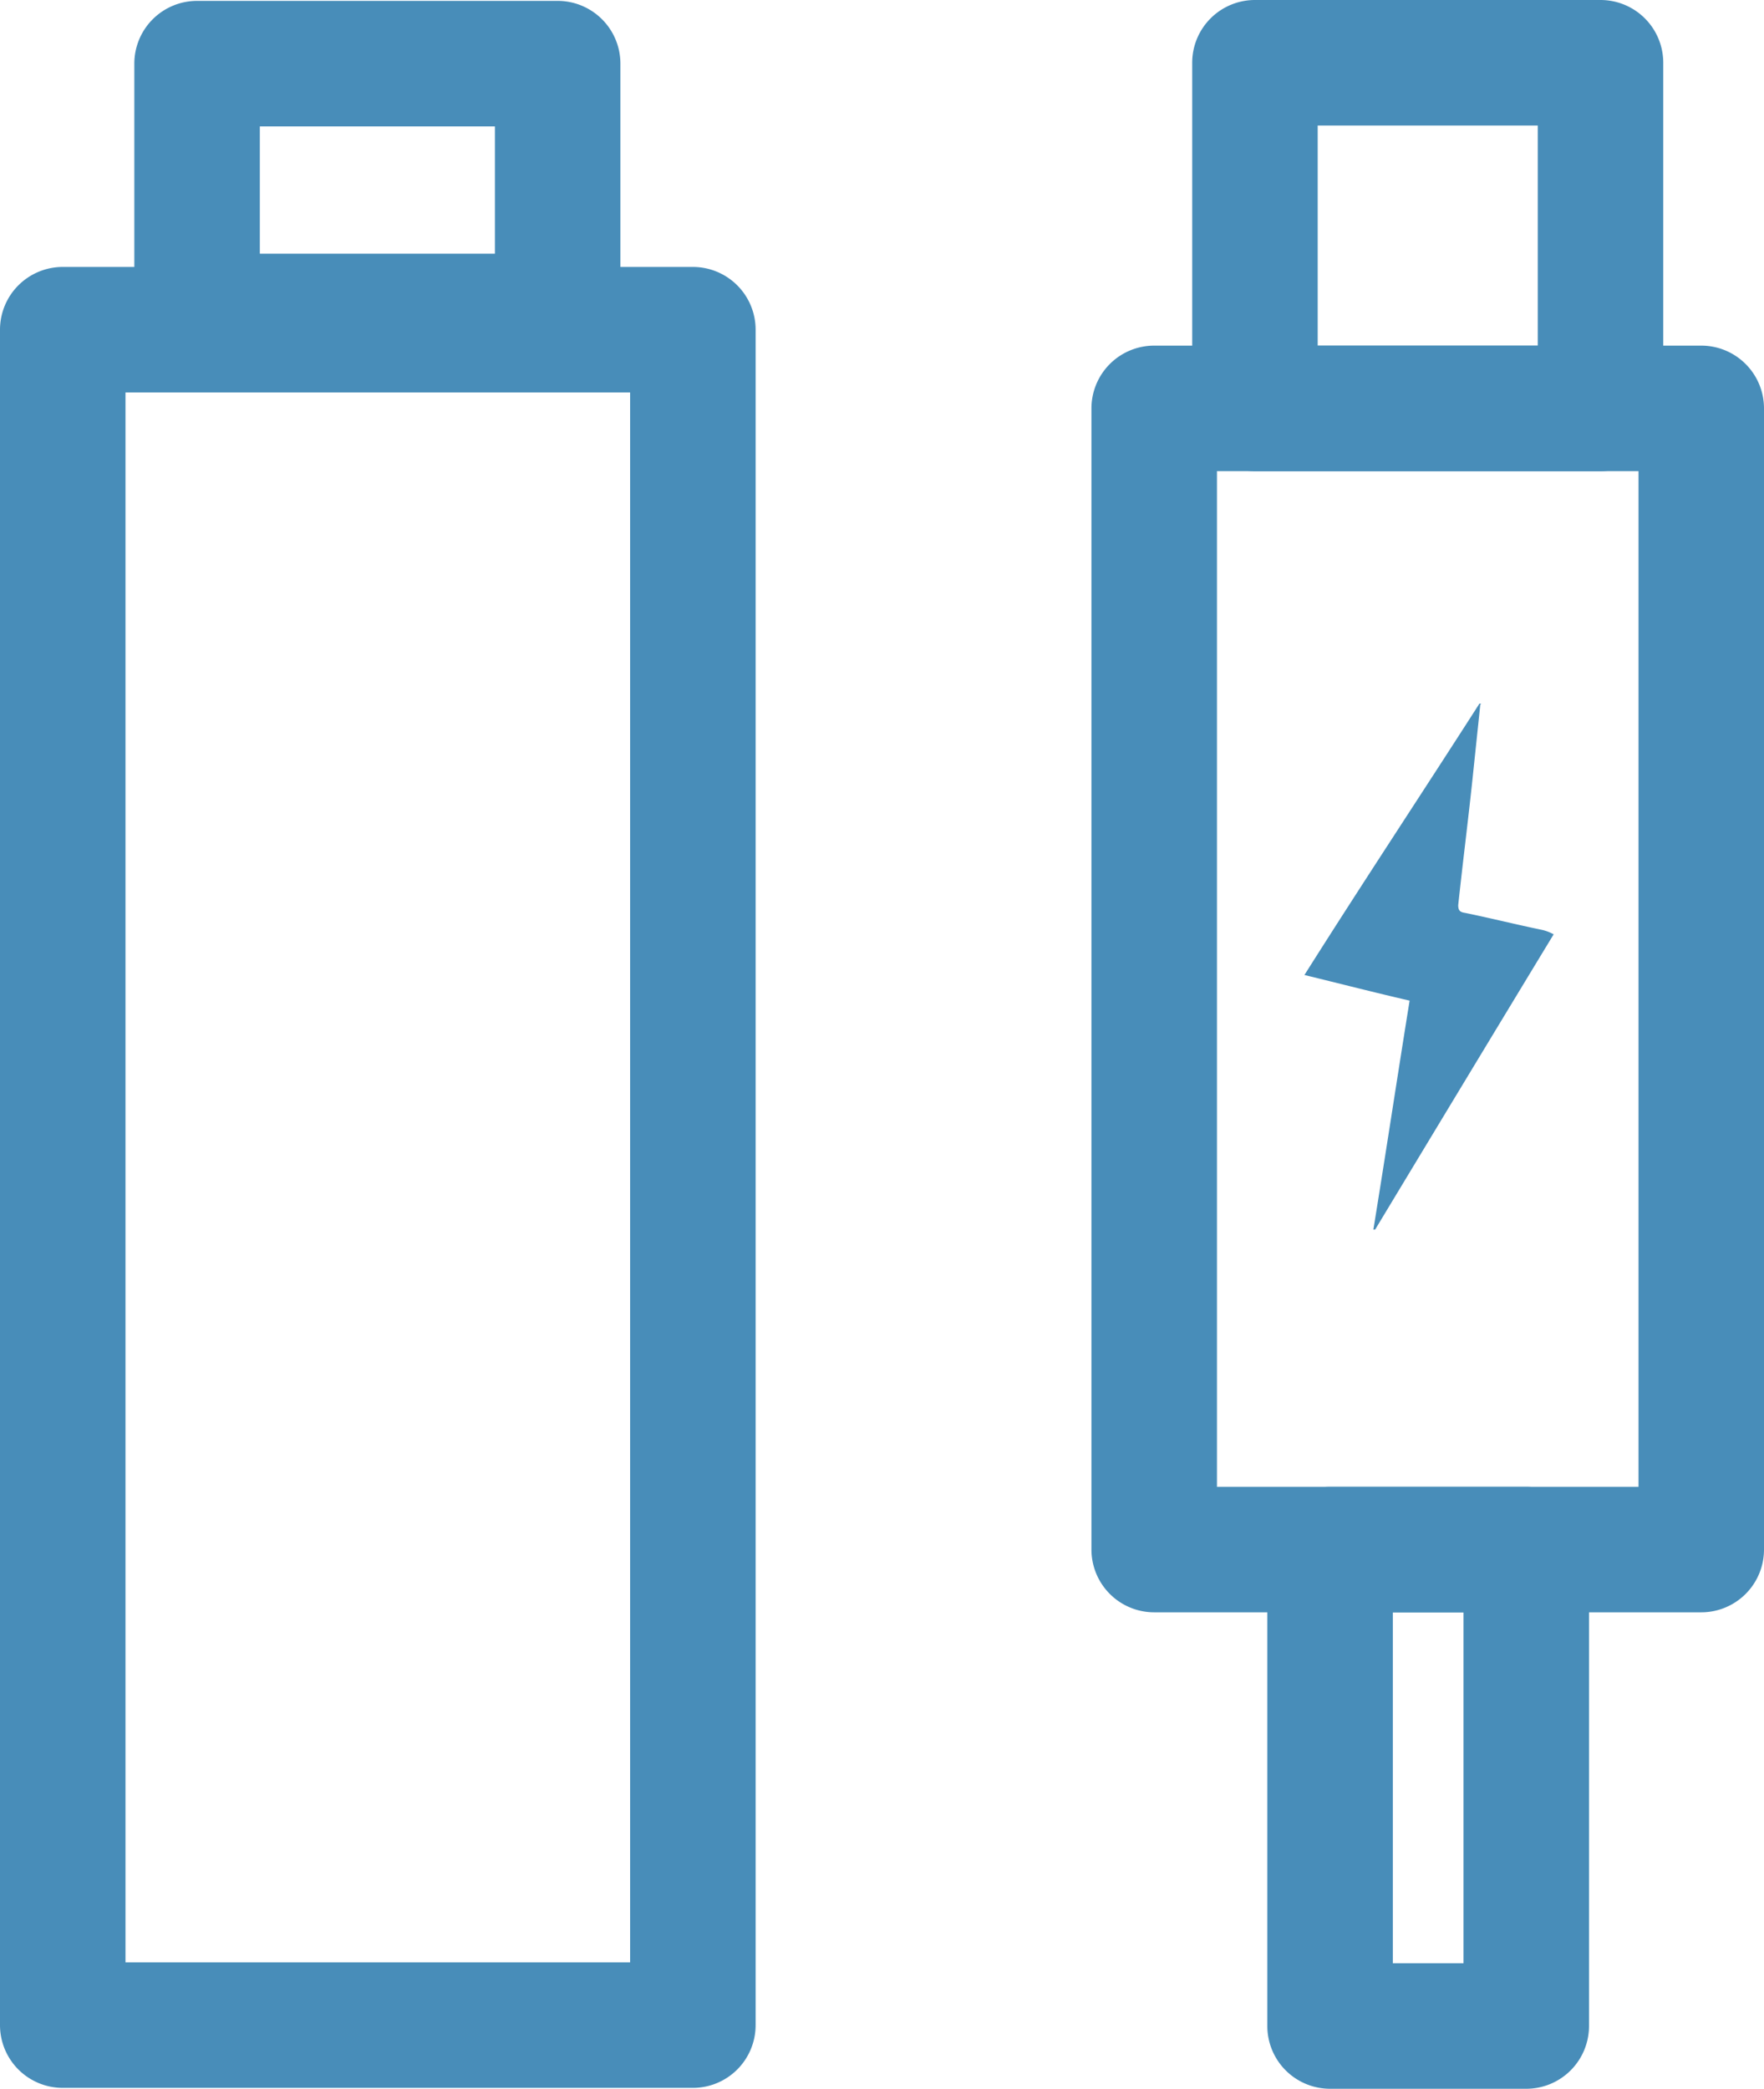 <?xml version="1.0" encoding="UTF-8"?>
<svg xmlns="http://www.w3.org/2000/svg" width="19.96" height="23.63" viewBox="0 0 19.96 23.63">
  <g id="组_6" data-name="组 6" transform="translate(-397.29 -280.29)">
    <g id="V-SEN3075图标_06" transform="translate(387.27 272.28)">
      <path id="路径_1098" data-name="路径 1098" d="M26.77,15.98c-.03.29-.06.57-.09.86-.05.47-.11.94-.16,1.41,0,.08.04.08.09.09.29.06.57.13.86.19a.5.5,0,0,1,.13.05c-.68,1.12-1.35,2.23-2.02,3.34h-.02c.14-.86.27-1.72.41-2.59-.39-.09-.78-.19-1.19-.29.65-1.03,1.32-2.04,1.98-3.07h.02Z" fill="#488db9"></path>
      <path id="矩形_3" data-name="矩形 3" d="M0-.71H4.08A.71.71,0,0,1,4.79,0V2.86a.71.71,0,0,1-.71.71H0a.71.71,0,0,1-.71-.71V0A.71.71,0,0,1,0-.71ZM3.37.71H.71V2.15H3.37Z" transform="translate(12.25 8.73)" fill="#488db9"></path>
      <path id="矩形_4" data-name="矩形 4" d="M0-.71H7.13A.71.71,0,0,1,7.84,0V19.18a.71.71,0,0,1-.71.71H0a.71.71,0,0,1-.71-.71V0A.71.71,0,0,1,0-.71ZM6.42.71H.71V18.47H6.42Z" transform="translate(10.73 11.74)" fill="#488db9"></path>
      <path id="矩形_5" data-name="矩形 5" d="M0-.71H3.91A.71.71,0,0,1,4.62,0V3.91a.71.71,0,0,1-.71.71H0a.71.71,0,0,1-.71-.71V0A.71.71,0,0,1,0-.71ZM3.2.71H.71V3.2H3.2Z" transform="translate(24.22 8.72)" fill="#488db9"></path>
      <path id="矩形_6" data-name="矩形 6" d="M0-.71H6.19A.71.71,0,0,1,6.9,0V12.91a.71.71,0,0,1-.71.71H0a.71.71,0,0,1-.71-.71V0A.71.71,0,0,1,0-.71ZM5.48.71H.71V12.2H5.48Z" transform="translate(23.08 12.63)" fill="#488db9"></path>
      <path id="矩形_7" data-name="矩形 7" d="M0-.71H2.22A.71.71,0,0,1,2.93,0V5.39a.71.71,0,0,1-.71.71H0a.71.71,0,0,1-.71-.71V0A.71.71,0,0,1,0-.71ZM1.51.71H.71V4.68h.8Z" transform="translate(25.07 25.54)" fill="#488db9"></path>
    </g>
  </g>
</svg>
